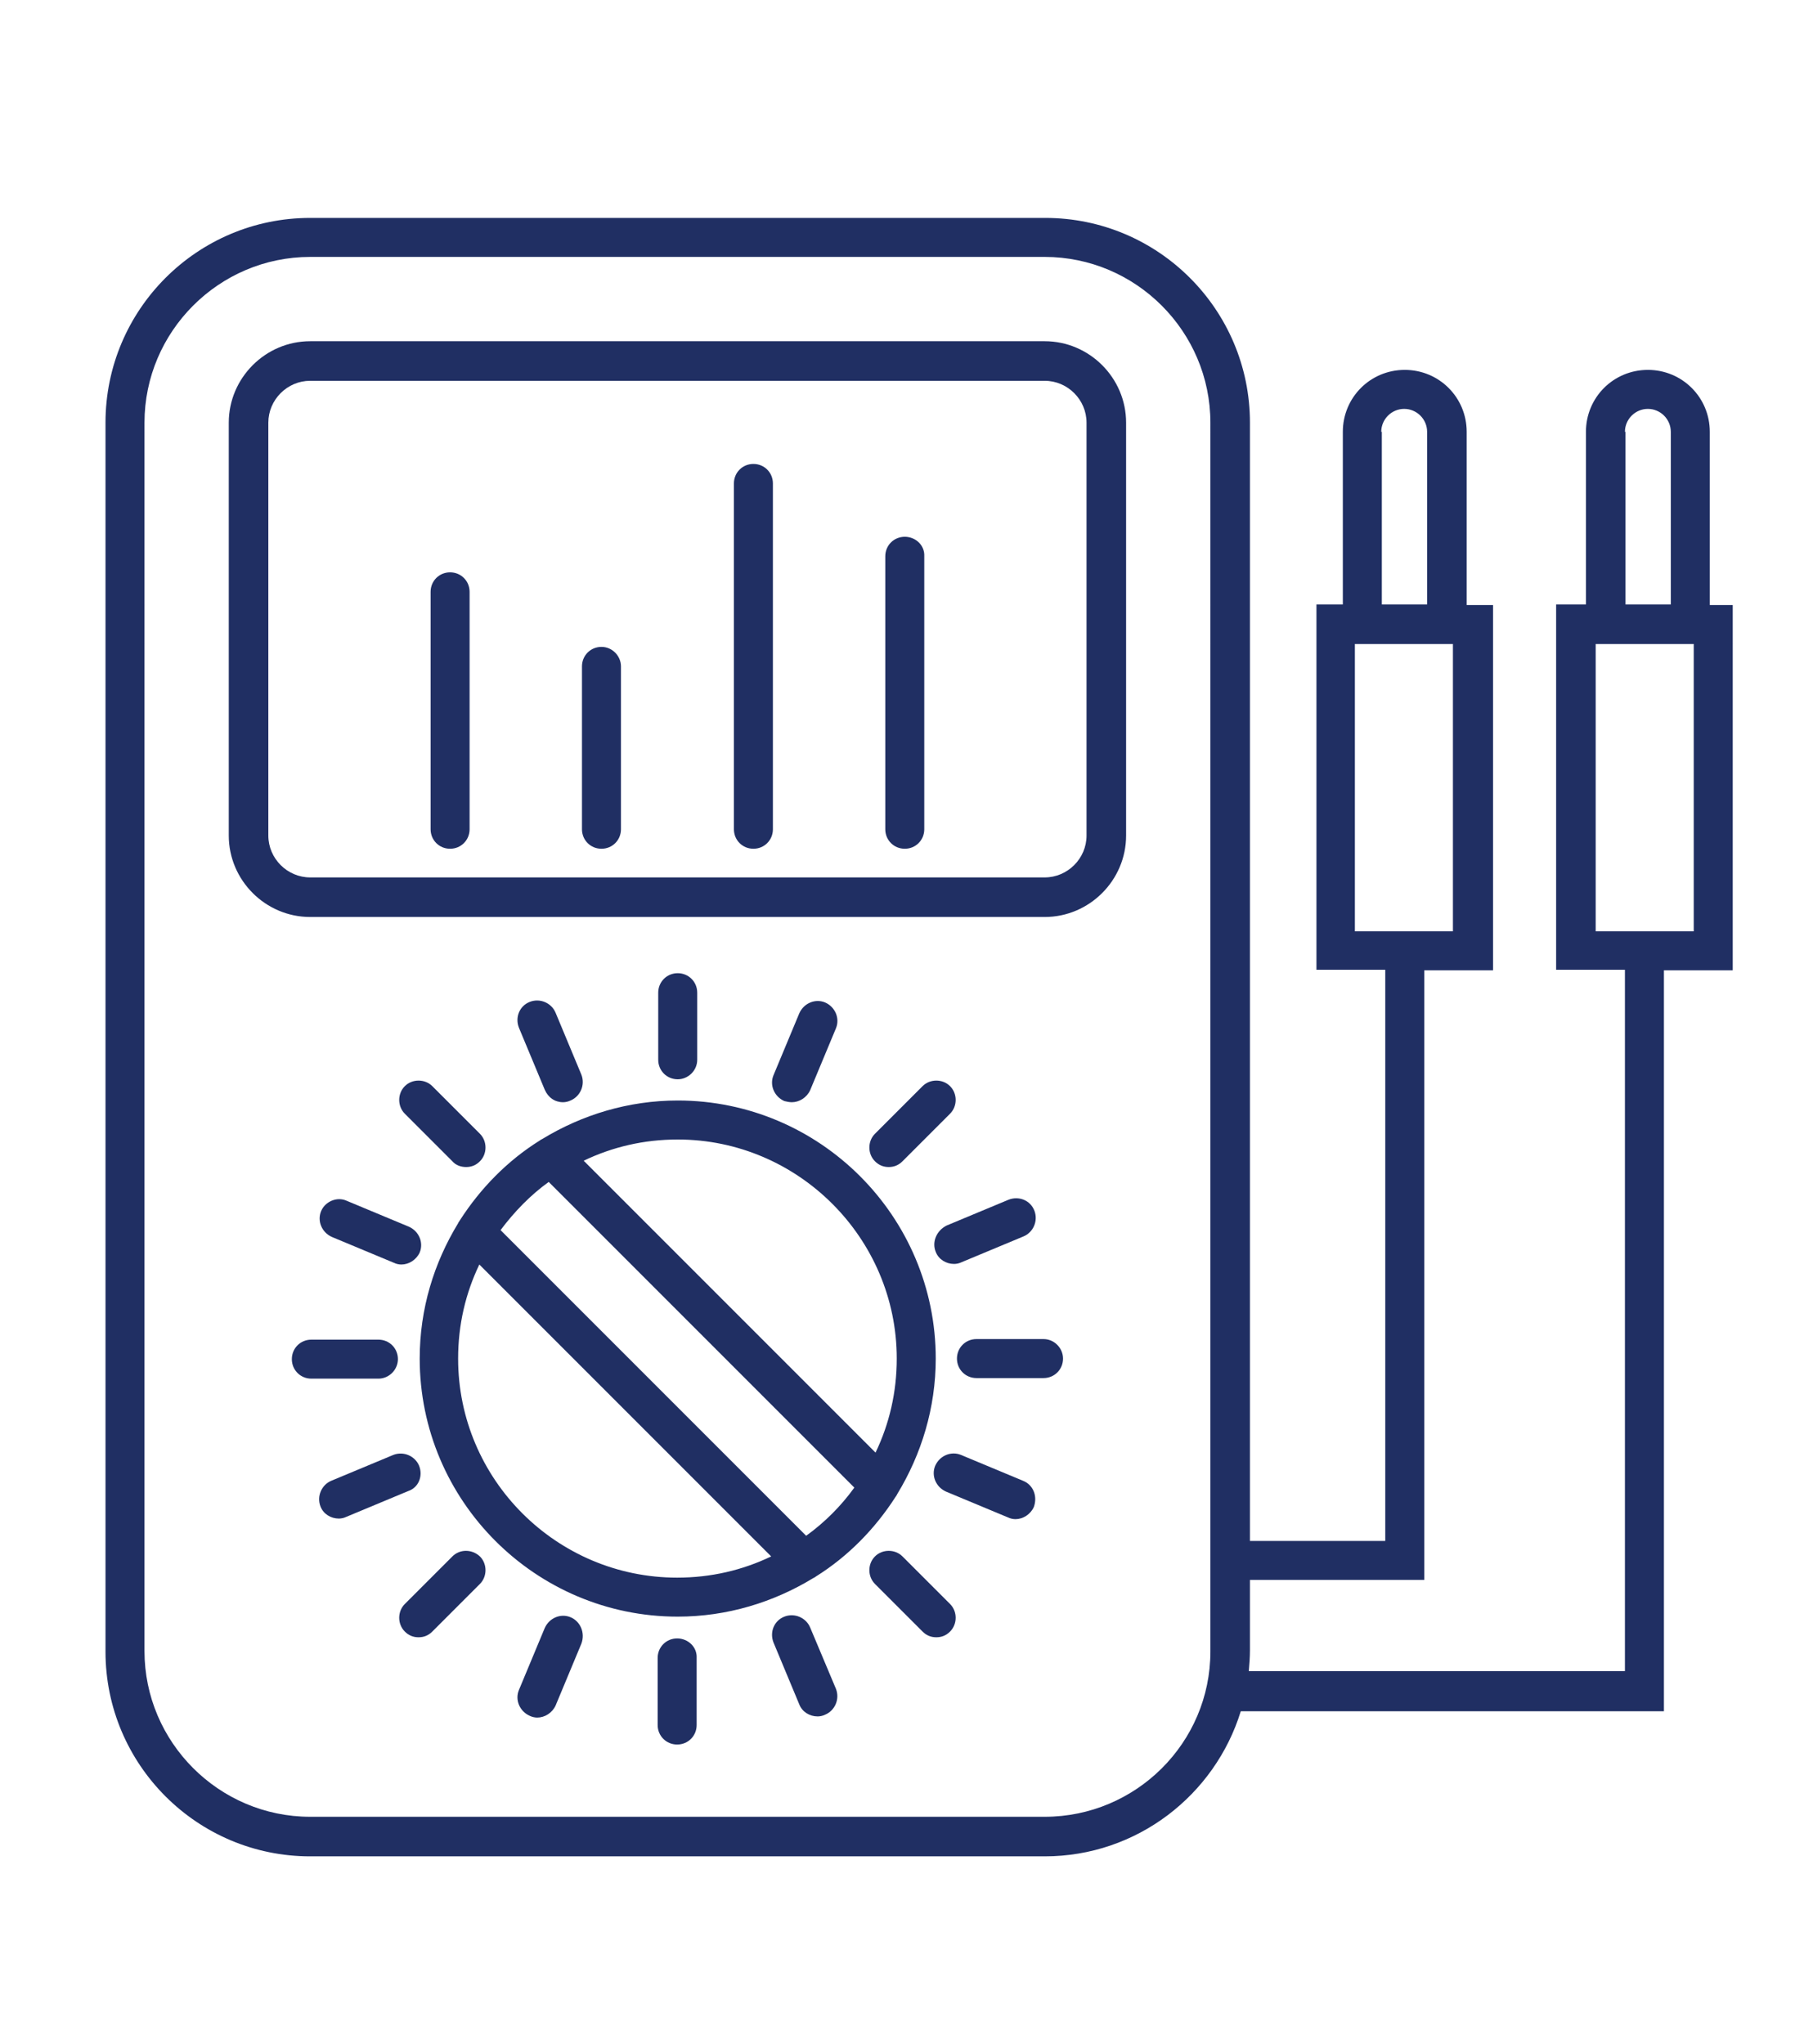 <svg xmlns="http://www.w3.org/2000/svg" xmlns:xlink="http://www.w3.org/1999/xlink" id="Layer_2_00000037674495452661888150000003901699039910772899_" x="0px" y="0px" viewBox="0 0 316.2 356.4" style="enable-background:new 0 0 316.2 356.4;" xml:space="preserve"><style type="text/css">	.st0{fill:#202F63;}</style><g id="Layer_1-2_00000142141791597648901480000015064979291953089449_">	<g>		<path class="st0" d="M182.2,59.5H54.1c-7.8,0-14.2,6.4-14.2,14.2v72c0,7.8,6.4,14.2,14.2,14.2h128.1c7.8,0,14.2-6.4,14.2-14.2v-72   C196.4,65.9,190,59.5,182.2,59.5z M189.5,145.7c0,4-3.3,7.3-7.3,7.3H54.1c-4,0-7.3-3.3-7.3-7.3v-72c0-4,3.3-7.3,7.3-7.3h128.1   c4,0,7.3,3.3,7.3,7.3V145.7z"></path>		<path class="st0" d="M78.5,99.8c-1.9,0-3.4,1.5-3.4,3.4v41.4c0,1.9,1.5,3.4,3.4,3.4c1.9,0,3.4-1.5,3.4-3.4v-41.4   C81.9,101.3,80.4,99.8,78.5,99.8z"></path>		<path class="st0" d="M104.9,112.8c-1.9,0-3.4,1.5-3.4,3.4v28.4c0,1.9,1.5,3.4,3.4,3.4s3.4-1.5,3.4-3.4v-28.4   C108.3,114.4,106.8,112.8,104.9,112.8z"></path>		<path class="st0" d="M131.4,80.9c-1.9,0-3.4,1.5-3.4,3.4v60.3c0,1.9,1.5,3.4,3.4,3.4s3.4-1.5,3.4-3.4V84.3   C134.8,82.4,133.3,80.9,131.4,80.9z"></path>		<path class="st0" d="M157.8,93.6c-1.9,0-3.4,1.5-3.4,3.4v47.6c0,1.9,1.5,3.4,3.4,3.4s3.4-1.5,3.4-3.4V97   C161.3,95.1,159.7,93.6,157.8,93.6z"></path>		<path class="st0" d="M121.6,184.8v-11.7c0-1.9-1.5-3.4-3.4-3.4c-1.9,0-3.4,1.5-3.4,3.4v11.7c0,1.9,1.5,3.4,3.4,3.4   C120,188.2,121.6,186.7,121.6,184.8z"></path>		<path class="st0" d="M160.9,189.4l-8.3,8.3c-1.3,1.3-1.3,3.5,0,4.8c0.7,0.7,1.5,1,2.4,1s1.7-0.3,2.4-1l8.3-8.3   c1.3-1.3,1.3-3.5,0-4.8C164.4,188.1,162.2,188.1,160.9,189.4L160.9,189.4z"></path>		<path class="st0" d="M182,233.5h-11.7c-1.9,0-3.4,1.5-3.4,3.4c0,1.9,1.5,3.4,3.4,3.4H182c1.9,0,3.4-1.5,3.4-3.4   C185.4,235.1,183.9,233.5,182,233.5z"></path>		<path class="st0" d="M157.4,271.4c-1.3-1.3-3.5-1.3-4.8,0c-1.3,1.3-1.3,3.5,0,4.8l8.3,8.3c0.7,0.7,1.5,1,2.4,1s1.7-0.3,2.4-1   c1.3-1.3,1.3-3.5,0-4.8L157.4,271.4L157.4,271.4z"></path>		<path class="st0" d="M118.1,285.7c-1.9,0-3.4,1.5-3.4,3.4v11.7c0,1.9,1.5,3.4,3.4,3.4c1.9,0,3.4-1.5,3.4-3.4v-11.7   C121.6,287.2,120,285.7,118.1,285.7z"></path>		<path class="st0" d="M78.9,271.4l-8.3,8.3c-1.3,1.3-1.3,3.5,0,4.8c0.7,0.7,1.5,1,2.4,1s1.7-0.3,2.4-1l8.3-8.3   c1.3-1.3,1.3-3.5,0-4.8C82.3,270.1,80.2,270.1,78.9,271.4z"></path>		<path class="st0" d="M69.4,237c0-1.9-1.5-3.4-3.4-3.4H54.3c-1.9,0-3.4,1.5-3.4,3.4c0,1.9,1.5,3.4,3.4,3.4H66   C67.9,240.4,69.4,238.8,69.4,237z"></path>		<path class="st0" d="M81.3,203.5c0.9,0,1.7-0.3,2.4-1c1.3-1.3,1.3-3.5,0-4.8l-8.3-8.3c-1.3-1.3-3.5-1.3-4.8,0   c-1.3,1.3-1.3,3.5,0,4.8l8.3,8.3C79.5,203.2,80.4,203.5,81.3,203.5z"></path>		<path class="st0" d="M56,211.2c-0.7,1.7,0.1,3.7,1.9,4.5l10.8,4.5c0.4,0.2,0.9,0.3,1.3,0.3c1.3,0,2.6-0.8,3.2-2.1   c0.7-1.7-0.1-3.7-1.9-4.5l-10.8-4.5C58.8,208.6,56.7,209.5,56,211.2z"></path>		<path class="st0" d="M98.2,192.2c0.4,0,0.9-0.1,1.3-0.3c1.7-0.7,2.6-2.7,1.9-4.5l-4.5-10.8c-0.7-1.7-2.7-2.6-4.5-1.9   s-2.6,2.7-1.9,4.5l4.5,10.8C95.6,191.4,96.8,192.2,98.2,192.2z"></path>		<path class="st0" d="M138.1,192.2c1.3,0,2.6-0.8,3.2-2.1l4.5-10.8c0.7-1.7-0.1-3.7-1.9-4.5c-1.7-0.7-3.7,0.1-4.5,1.9l-4.5,10.8   c-0.7,1.7,0.1,3.7,1.9,4.5C137.2,192.1,137.7,192.2,138.1,192.2z"></path>		<path class="st0" d="M163.2,218.3c0.5,1.3,1.8,2.1,3.2,2.1c0.4,0,0.9-0.1,1.3-0.3l10.8-4.5c1.7-0.7,2.6-2.7,1.9-4.5   s-2.7-2.6-4.5-1.9l-10.8,4.5C163.3,214.6,162.5,216.6,163.2,218.3z"></path>		<path class="st0" d="M178.4,258.2l-10.8-4.5c-1.7-0.7-3.7,0.1-4.5,1.9c-0.7,1.7,0.1,3.7,1.9,4.5l10.8,4.5c0.4,0.2,0.9,0.3,1.3,0.3   c1.3,0,2.6-0.8,3.2-2.1C181,260.9,180.2,258.9,178.4,258.2z"></path>		<path class="st0" d="M141.3,283.8c-0.7-1.7-2.7-2.6-4.5-1.9s-2.6,2.7-1.9,4.5l4.5,10.8c0.5,1.3,1.8,2.1,3.2,2.1   c0.4,0,0.9-0.1,1.3-0.3c1.7-0.7,2.6-2.7,1.9-4.5L141.3,283.8z"></path>		<path class="st0" d="M99.5,282c-1.7-0.7-3.7,0.1-4.5,1.9l-4.5,10.8c-0.7,1.7,0.1,3.7,1.9,4.5c0.4,0.2,0.9,0.3,1.3,0.3   c1.3,0,2.6-0.8,3.2-2.1l4.5-10.8C102.1,284.7,101.2,282.7,99.5,282z"></path>		<path class="st0" d="M73.1,255.6c-0.7-1.7-2.7-2.6-4.5-1.9l-10.8,4.5c-1.7,0.7-2.6,2.7-1.9,4.5c0.5,1.3,1.8,2.1,3.2,2.1   c0.4,0,0.9-0.1,1.3-0.3l10.8-4.5C73,259.4,73.8,257.4,73.1,255.6z"></path>		<path class="st0" d="M156.5,260.5c4.2-6.9,6.7-15,6.7-23.6c0-24.8-20.2-45-45-45c-8.6,0-16.7,2.5-23.6,6.7   c-0.2,0.1-0.4,0.2-0.5,0.3c-5.6,3.5-10.3,8.3-13.9,13.9c-0.1,0.2-0.3,0.4-0.3,0.5c-4.2,6.9-6.7,14.9-6.7,23.6   c0,24.8,20.2,45,45,45c8.6,0,16.7-2.5,23.6-6.7c0.2-0.1,0.4-0.2,0.5-0.3c5.6-3.5,10.3-8.3,13.9-13.9   C156.3,260.9,156.4,260.7,156.5,260.5L156.5,260.5z M156.4,236.9c0,5.9-1.3,11.4-3.7,16.4l-50.9-50.9c5-2.4,10.5-3.7,16.4-3.7   C139.2,198.7,156.4,215.9,156.4,236.9L156.4,236.9z M79.9,236.9c0-5.9,1.3-11.4,3.7-16.4l50.9,50.9c-5,2.4-10.5,3.7-16.4,3.7   C97.1,275.1,79.9,258,79.9,236.9L79.9,236.9z M140.6,267.8l-53.3-53.3c2.4-3.2,5.2-6.1,8.4-8.4l53.3,53.3   C146.7,262.6,143.8,265.5,140.6,267.8L140.6,267.8z"></path>		<path class="st0" d="M302.2,105.5h-4V75.3c0-6-4.8-10.8-10.8-10.8c-6,0-10.8,4.8-10.8,10.8v30.1h-5.2v63.7h12v122.3h-65.6   c0.1-1.2,0.2-2.4,0.2-3.6v-12.3h30.4V169.2h12v-63.7h-4.6V75.3c0-6-4.8-10.8-10.8-10.8c-6,0-10.8,4.8-10.8,10.8v30.1h-4.6v63.7h12   v99.6h-23.6V73.7c0-19.7-16-35.7-35.7-35.7H54.1c-19.7,0-35.7,16-35.7,35.7V288c0,19.7,16,35.7,35.7,35.7h128.1   c16.1,0,29.7-10.7,34.2-25.3h73.8V169.2h12V105.5L302.2,105.5z M240.9,75.3c0-2.2,1.8-4,4-4s4,1.8,4,4v30.1h-7.9V75.3z    M236.3,112.3h17.1v50.1h-17.1V112.3z M182.2,316.8H54.1c-15.9,0-28.9-13-28.9-28.9V73.7c0-15.9,13-28.9,28.9-28.9h128.1   c15.9,0,28.9,13,28.9,28.9V288C211.1,303.9,198.1,316.8,182.2,316.8L182.2,316.8z M283.4,75.3c0-2.2,1.8-4,4-4s4,1.8,4,4v30.1   h-7.9V75.3z M295.4,162.4h-17.1v-50.1h17.1V162.4z"></path>	</g></g></svg>